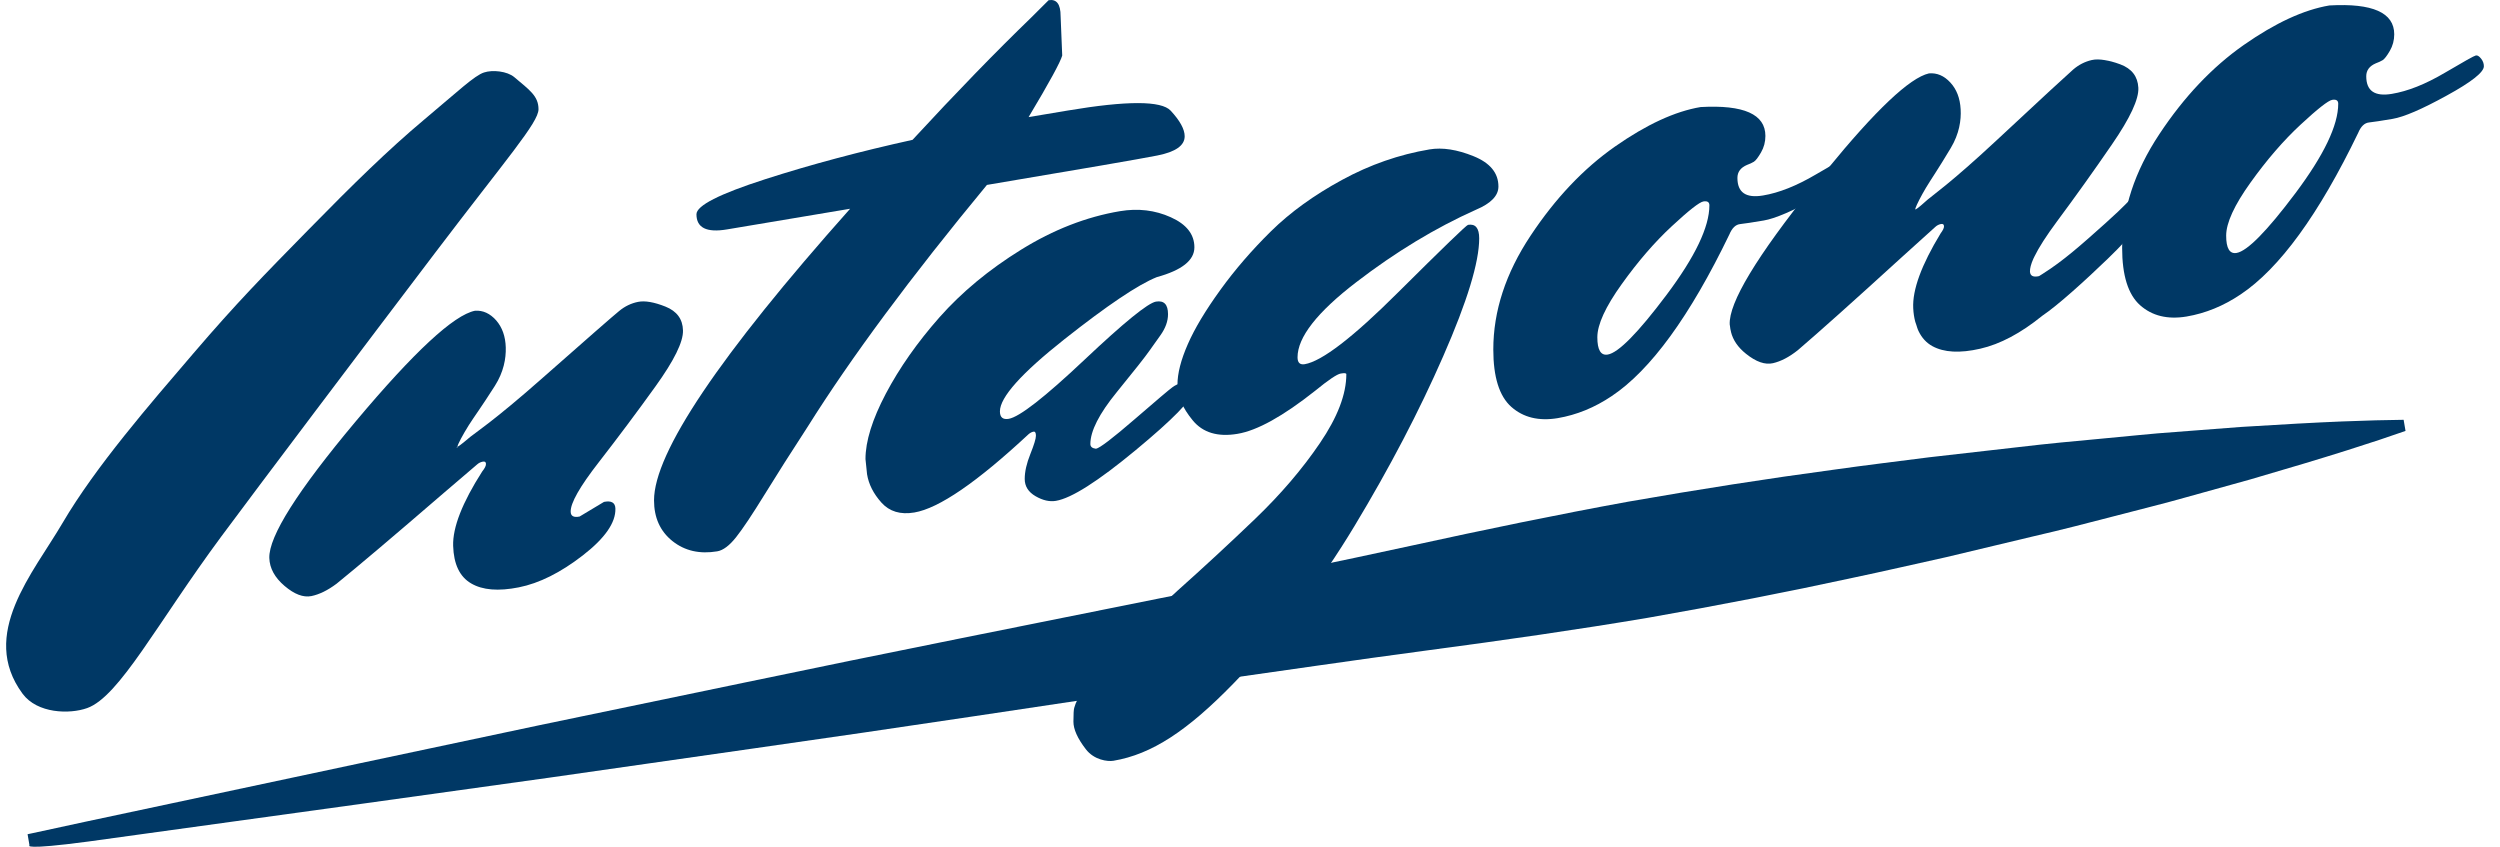<?xml version="1.0" encoding="UTF-8"?>
<svg width="62px" height="21px" viewBox="0 0 62 21" version="1.1" xmlns="http://www.w3.org/2000/svg" xmlns:xlink="http://www.w3.org/1999/xlink">
    <title>Fill 1</title>
    <g id="Symbols" stroke="none" stroke-width="1" fill="none" fill-rule="evenodd">
        <g id="02-Footer" transform="translate(-1203, -242)" fill="#003865">
            <g id="Group-9" transform="translate(1086.6, 242)">
                <g id="Fill-1" transform="translate(116.552, -0)">
                    <path d="M0.532,20.688 C0.532,20.688 0.323,20.736 1.955,20.381 C3.587,20.033 5.919,19.537 8.717,18.941 C10.116,18.644 11.632,18.323 13.235,17.983 C14.84,17.649 16.532,17.298 18.282,16.934 C21.782,16.201 25.522,15.461 29.26,14.708 C31.126,14.316 32.994,13.938 34.83,13.537 C36.664,13.136 38.473,12.761 40.231,12.441 C41.99,12.133 43.697,11.867 45.321,11.649 C46.132,11.534 46.924,11.44 47.689,11.341 C48.456,11.253 49.197,11.169 49.908,11.088 C50.618,11.003 51.302,10.94 51.953,10.88 C52.603,10.822 53.218,10.752 53.8,10.713 C54.382,10.669 54.926,10.627 55.429,10.588 C55.934,10.559 56.397,10.531 56.816,10.506 C57.654,10.46 58.314,10.435 58.766,10.424 C59.217,10.416 59.458,10.411 59.458,10.411 L59.505,10.687 C59.505,10.687 59.277,10.765 58.849,10.911 C58.42,11.054 57.79,11.255 56.985,11.497 C56.583,11.616 56.137,11.748 55.652,11.891 C55.165,12.026 54.638,12.172 54.076,12.329 C53.515,12.49 52.912,12.634 52.281,12.801 C51.648,12.965 50.983,13.139 50.285,13.299 C49.588,13.466 48.863,13.639 48.112,13.818 C47.359,13.984 46.581,14.165 45.78,14.333 C44.178,14.681 42.482,15.011 40.722,15.32 C38.961,15.617 37.133,15.879 35.272,16.126 C33.41,16.373 31.525,16.653 29.637,16.919 C25.867,17.481 22.099,18.058 18.56,18.558 C16.79,18.812 15.08,19.056 13.458,19.288 C11.835,19.514 10.301,19.728 8.885,19.925 C6.052,20.316 3.691,20.642 2.038,20.87 C0.384,21.09 0.579,20.964 0.579,20.964 L0.532,20.688 Z"></path>
                    <path d="M1.398,12.972 C2.22,11.57 3.575,10.012 4.643,8.765 C5.71,7.518 6.383,6.834 7.498,5.697 C8.612,4.559 9.489,3.704 10.353,2.979 C11.216,2.256 11.616,1.873 11.853,1.797 C12.064,1.727 12.427,1.765 12.602,1.913 C12.974,2.228 13.203,2.378 13.203,2.709 C13.203,3.039 12.419,3.925 10.641,6.267 C8.9,8.56 6.243,12.081 5.334,13.308 C3.745,15.455 2.808,17.278 2.008,17.561 C1.576,17.715 0.773,17.699 0.407,17.203 C-0.678,15.733 0.669,14.216 1.398,12.972" id="Fill-3"></path>
                    <path d="M14.222,12.81 L14.827,12.447 C15.011,12.41 15.106,12.466 15.11,12.613 C15.12,12.961 14.85,13.349 14.3,13.775 C13.75,14.201 13.222,14.465 12.715,14.566 C12.208,14.667 11.814,14.635 11.531,14.468 C11.248,14.302 11.1,13.992 11.086,13.536 C11.073,13.08 11.312,12.467 11.806,11.694 C11.87,11.614 11.902,11.551 11.9,11.504 C11.899,11.457 11.872,11.439 11.819,11.449 C11.766,11.46 11.72,11.483 11.682,11.517 C11.643,11.551 11.365,11.789 10.849,12.229 C9.61,13.298 8.725,14.047 8.195,14.476 C7.975,14.641 7.766,14.743 7.569,14.783 C7.37,14.822 7.15,14.739 6.905,14.531 C6.662,14.324 6.535,14.093 6.527,13.838 C6.512,13.302 7.226,12.172 8.671,10.449 C10.117,8.725 11.103,7.811 11.629,7.706 C11.827,7.693 12.001,7.774 12.153,7.945 C12.303,8.118 12.383,8.341 12.391,8.616 C12.399,8.89 12.339,9.226 12.121,9.569 C11.782,10.102 11.612,10.327 11.477,10.54 C11.33,10.774 11.191,11.032 11.193,11.079 C11.194,11.126 11.153,11.087 11.193,11.079 C11.232,11.071 11.442,10.894 11.514,10.832 C11.584,10.771 12.103,10.432 13.258,9.413 C14.413,8.394 15.061,7.828 15.204,7.712 C15.346,7.595 15.503,7.52 15.674,7.486 C15.844,7.453 16.071,7.492 16.352,7.604 C16.634,7.717 16.779,7.913 16.786,8.194 C16.795,8.476 16.567,8.939 16.103,9.584 C15.638,10.23 15.17,10.856 14.699,11.462 C14.227,12.068 13.994,12.478 14.001,12.692 C14.003,12.8 14.077,12.839 14.222,12.81" id="Fill-5"></path>
                    <path d="M17.12,5.314 C17.12,5.099 17.689,4.81 18.826,4.444 C19.965,4.078 21.182,3.754 22.479,3.468 C23.563,2.294 24.543,1.285 25.416,0.441 L25.854,0.005 C26.052,-0.028 26.151,0.103 26.151,0.397 L26.191,1.377 C26.151,1.53 25.874,2.041 25.357,2.904 L26.329,2.741 C27.799,2.494 28.649,2.496 28.88,2.744 C29.112,2.994 29.228,3.206 29.228,3.38 C29.228,3.609 29.002,3.767 28.552,3.856 C28.103,3.945 26.694,4.187 24.324,4.586 C22.432,6.875 20.951,8.873 19.879,10.582 C19.468,11.213 19.111,11.776 18.807,12.269 C18.502,12.764 18.268,13.115 18.102,13.324 C17.937,13.532 17.781,13.648 17.636,13.673 C17.199,13.746 16.829,13.661 16.524,13.418 C16.219,13.174 16.068,12.837 16.068,12.408 C16.068,11.229 17.689,8.818 20.931,5.177 L17.874,5.69 C17.371,5.774 17.12,5.649 17.12,5.314" id="Fill-7"></path>
                    <path d="M26.889,11.012 C26.889,11.079 26.935,11.118 27.028,11.129 C27.121,11.113 27.442,10.869 27.991,10.394 C28.539,9.92 28.851,9.656 28.924,9.604 C28.996,9.551 29.066,9.519 29.132,9.509 C29.317,9.478 29.409,9.552 29.409,9.733 C29.409,9.914 28.944,10.392 28.011,11.165 C27.077,11.938 26.419,12.357 26.035,12.421 C25.877,12.448 25.708,12.409 25.53,12.306 C25.35,12.202 25.261,12.059 25.261,11.878 C25.261,11.697 25.308,11.491 25.4,11.262 C25.492,11.032 25.539,10.88 25.539,10.806 C25.539,10.732 25.519,10.699 25.48,10.705 C25.44,10.712 25.4,10.732 25.36,10.765 C24.077,11.96 23.13,12.609 22.522,12.71 C22.178,12.768 21.907,12.686 21.708,12.465 C21.51,12.244 21.391,12.009 21.351,11.761 L21.312,11.385 C21.312,10.943 21.48,10.402 21.817,9.762 C22.155,9.122 22.598,8.491 23.147,7.869 C23.697,7.248 24.371,6.688 25.172,6.192 C25.972,5.696 26.79,5.377 27.624,5.237 C28.073,5.162 28.493,5.211 28.884,5.388 C29.274,5.563 29.469,5.812 29.469,6.134 C29.469,6.456 29.158,6.702 28.536,6.873 C28.073,7.059 27.309,7.573 26.243,8.415 C25.179,9.257 24.646,9.853 24.646,10.202 C24.646,10.35 24.719,10.411 24.864,10.387 C25.129,10.342 25.754,9.855 26.74,8.925 C27.726,7.995 28.318,7.514 28.516,7.48 C28.715,7.447 28.815,7.55 28.815,7.792 C28.815,7.967 28.751,8.141 28.626,8.316 C28.499,8.492 28.41,8.618 28.357,8.694 C28.252,8.845 27.981,9.189 27.544,9.725 C27.107,10.261 26.889,10.69 26.889,11.012" id="Fill-10"></path>
                    <path d="M32.463,9.692 C31.669,10.321 31.027,10.678 30.538,10.759 C30.048,10.842 29.677,10.73 29.426,10.423 C29.175,10.118 29.049,9.824 29.049,9.542 C29.049,9.26 29.135,8.924 29.307,8.533 C29.478,8.142 29.747,7.696 30.111,7.192 C30.475,6.688 30.895,6.202 31.371,5.733 C31.848,5.264 32.433,4.841 33.128,4.463 C33.823,4.084 34.547,3.832 35.302,3.705 C35.619,3.652 35.983,3.708 36.393,3.874 C36.803,4.04 37.009,4.29 37.009,4.625 C37.009,4.854 36.823,5.045 36.453,5.201 C35.447,5.651 34.458,6.25 33.485,6.997 C32.512,7.743 32.027,8.365 32.027,8.861 C32.027,8.995 32.086,9.051 32.205,9.032 C32.629,8.96 33.4,8.369 34.517,7.255 C35.636,6.143 36.215,5.583 36.255,5.576 C36.439,5.545 36.532,5.657 36.532,5.911 C36.532,6.502 36.235,7.477 35.639,8.836 C35.044,10.197 34.312,11.597 33.445,13.036 C32.579,14.476 31.577,15.78 30.438,16.95 C29.3,18.12 28.414,18.707 27.461,18.867 C27.316,18.891 26.981,18.848 26.777,18.581 C26.571,18.314 26.469,18.086 26.469,17.898 C26.469,17.711 26.476,17.596 26.489,17.554 C26.621,17.049 27.474,16.08 29.049,14.65 C29.697,14.072 30.339,13.478 30.975,12.868 C31.609,12.259 32.146,11.632 32.582,10.989 C33.019,10.347 33.237,9.777 33.237,9.28 C33.237,9.253 33.191,9.248 33.098,9.264 C33.006,9.279 32.793,9.422 32.463,9.692" id="Fill-12"></path>
                    <path d="M41.308,5.611 C40.884,6.004 40.471,6.482 40.067,7.046 C39.663,7.609 39.462,8.049 39.462,8.364 C39.462,8.679 39.548,8.822 39.72,8.793 C39.984,8.749 40.471,8.255 41.179,7.312 C41.887,6.368 42.241,5.628 42.241,5.092 C42.241,5.012 42.191,4.98 42.092,4.996 C41.993,5.013 41.731,5.218 41.308,5.611 M42.936,4.412 C42.936,4.774 43.147,4.919 43.57,4.848 C43.968,4.782 44.404,4.608 44.881,4.327 C45.357,4.046 45.615,3.902 45.655,3.895 C45.695,3.888 45.737,3.915 45.784,3.974 C45.831,4.033 45.853,4.096 45.853,4.163 C45.853,4.311 45.546,4.554 44.931,4.891 C44.315,5.23 43.869,5.421 43.59,5.468 C43.313,5.515 43.118,5.545 43.005,5.557 C42.892,5.569 42.803,5.655 42.737,5.813 C41.758,7.841 40.785,9.177 39.82,9.822 C39.395,10.108 38.949,10.29 38.479,10.37 C38.009,10.448 37.626,10.354 37.328,10.09 C37.03,9.825 36.882,9.35 36.882,8.667 C36.882,7.715 37.189,6.775 37.805,5.847 C38.42,4.919 39.118,4.182 39.899,3.635 C40.68,3.089 41.387,2.762 42.023,2.655 C43.095,2.595 43.63,2.834 43.63,3.371 C43.63,3.518 43.594,3.655 43.521,3.781 C43.448,3.907 43.389,3.984 43.343,4.012 C43.296,4.04 43.24,4.066 43.174,4.09 C43.015,4.158 42.936,4.264 42.936,4.412" id="Fill-14"></path>
                    <path d="M53.016,5.211 C52.994,5.13 52.945,5.06 52.869,5.003 C52.793,4.946 52.732,4.928 52.686,4.95 C52.639,4.971 52.587,5.067 52.063,5.536 C51.456,6.08 51.013,6.472 50.511,6.788 L50.51,6.789 L50.416,6.848 C50.272,6.88 50.198,6.843 50.191,6.737 C50.188,6.658 50.216,6.551 50.275,6.417 C50.275,6.417 50.276,6.414 50.277,6.414 C50.284,6.396 50.295,6.377 50.303,6.36 C50.411,6.137 50.596,5.849 50.862,5.49 C51.321,4.872 51.775,4.237 52.225,3.581 C52.675,2.927 52.894,2.458 52.879,2.176 C52.864,1.895 52.715,1.702 52.432,1.596 C52.353,1.566 52.28,1.544 52.21,1.525 C52.161,1.512 52.117,1.504 52.073,1.496 C52.065,1.494 52.056,1.491 52.048,1.491 C51.924,1.47 51.815,1.468 51.724,1.489 C51.554,1.528 51.399,1.607 51.26,1.727 C51.121,1.848 50.487,2.432 49.361,3.482 C48.234,4.533 47.724,4.885 47.655,4.949 C47.589,5.009 47.406,5.172 47.353,5.197 C47.352,5.192 47.349,5.19 47.349,5.185 C47.349,5.185 47.35,5.172 47.35,5.167 C47.38,5.077 47.491,4.859 47.611,4.658 C47.74,4.442 47.905,4.211 48.228,3.669 C48.437,3.32 48.488,2.984 48.472,2.709 C48.457,2.434 48.371,2.213 48.216,2.046 C48.061,1.878 47.885,1.803 47.686,1.82 C47.209,1.929 46.363,2.731 45.157,4.208 C45.046,4.333 44.933,4.464 44.815,4.611 C43.408,6.367 42.718,7.512 42.745,8.048 C42.746,8.062 42.751,8.075 42.752,8.089 L42.752,8.092 C42.755,8.137 42.765,8.181 42.776,8.225 L42.777,8.234 C42.826,8.431 42.946,8.612 43.149,8.774 C43.399,8.975 43.622,9.052 43.818,9.007 C44.014,8.962 44.22,8.855 44.436,8.683 C44.954,8.24 45.819,7.467 47.029,6.363 C47.533,5.909 47.804,5.664 47.842,5.629 C47.88,5.593 47.925,5.569 47.977,5.557 C48.03,5.545 48.057,5.563 48.059,5.609 C48.061,5.63 48.053,5.655 48.042,5.681 C48.027,5.713 48.006,5.748 47.976,5.787 C47.5,6.57 47.273,7.189 47.296,7.644 C47.302,7.766 47.319,7.875 47.345,7.975 C47.351,8.001 47.362,8.021 47.369,8.045 C47.388,8.105 47.405,8.167 47.432,8.219 C47.51,8.379 47.622,8.502 47.77,8.584 C48.058,8.742 48.453,8.764 48.957,8.648 C49.454,8.535 49.967,8.261 50.497,7.831 C50.887,7.569 51.573,6.946 52.126,6.412 C52.768,5.792 53.065,5.392 53.016,5.211" id="Fill-18"></path>
                    <path d="M56.903,3.091 C56.479,3.484 56.066,3.962 55.662,4.526 C55.258,5.089 55.057,5.529 55.057,5.844 C55.057,6.159 55.143,6.302 55.315,6.273 C55.579,6.229 56.066,5.735 56.774,4.792 C57.481,3.848 57.836,3.108 57.836,2.572 C57.836,2.492 57.786,2.46 57.687,2.476 C57.588,2.493 57.326,2.698 56.903,3.091 M58.531,1.892 C58.531,2.254 58.742,2.399 59.165,2.328 C59.563,2.262 59.999,2.088 60.476,1.807 C60.952,1.526 61.21,1.382 61.25,1.375 C61.29,1.368 61.332,1.395 61.379,1.454 C61.426,1.513 61.448,1.576 61.448,1.643 C61.448,1.791 61.141,2.034 60.525,2.371 C59.91,2.71 59.463,2.901 59.185,2.948 C58.908,2.995 58.712,3.025 58.6,3.037 C58.487,3.049 58.398,3.135 58.332,3.293 C57.353,5.321 56.38,6.657 55.415,7.302 C54.99,7.588 54.544,7.77 54.074,7.85 C53.604,7.928 53.221,7.834 52.923,7.57 C52.625,7.305 52.477,6.83 52.477,6.147 C52.477,5.195 52.784,4.255 53.4,3.327 C54.014,2.399 54.713,1.662 55.494,1.115 C56.275,0.569 56.982,0.242 57.618,0.135 C58.69,0.075 59.225,0.314 59.225,0.851 C59.225,0.998 59.189,1.135 59.116,1.261 C59.043,1.387 58.983,1.464 58.938,1.492 C58.891,1.52 58.835,1.546 58.769,1.57 C58.61,1.638 58.531,1.744 58.531,1.892" id="Fill-14-Copy"></path>
                </g>
            </g>
        </g>
    </g>
</svg>